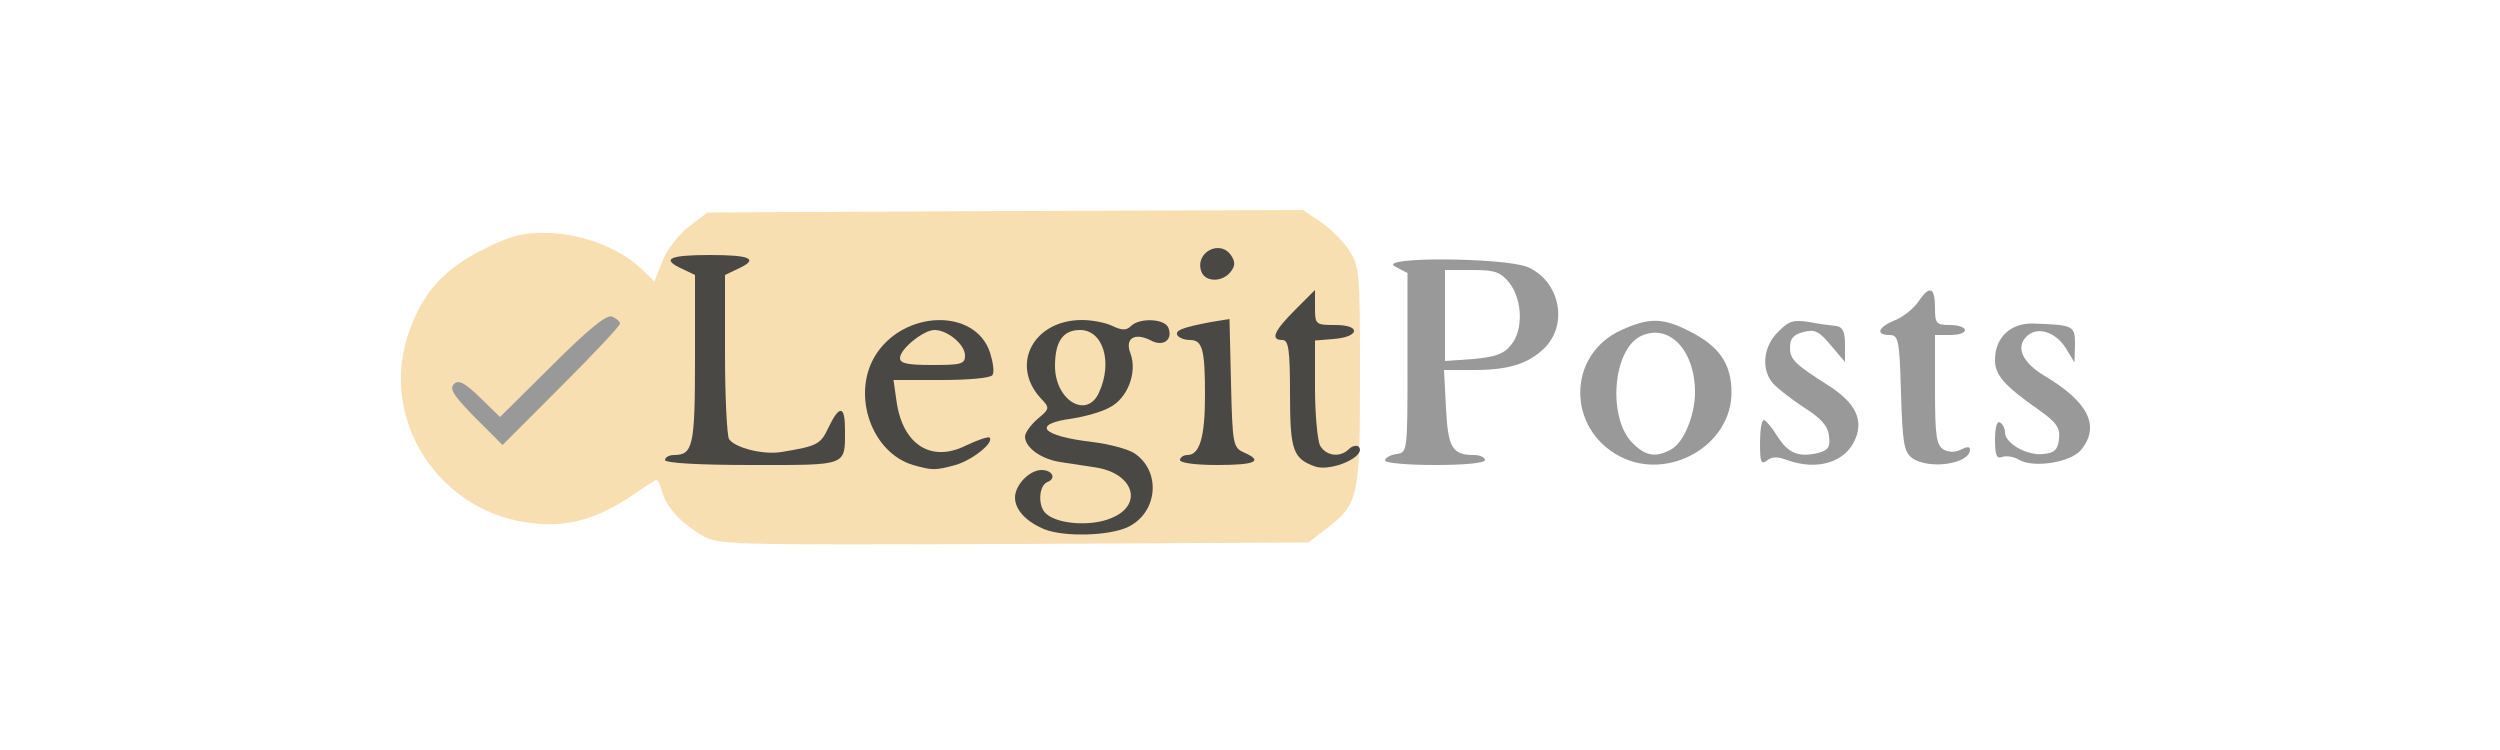 <?xml version="1.0" encoding="UTF-8"?>
<svg xmlns="http://www.w3.org/2000/svg" width="500px" height="150px" viewBox="0 0 5000 1500" preserveAspectRatio="xMidYMid meet">
  <g fill="#f8dfb1">
    <path d="M1401 1069 c-41-25-69-56-77-86-3-13-8-23-11-23-2 0-24 14-49 31-66 45-126 63-193 56-193-17-318-211-251-389 28-76 71-122 148-160 54-27 78-33 127-32 68 1 144 30 187 71 l27 26 16-41 c9-23 33-54 53-69 l37-28 596-3 595-2 34 23 c19 12 45 38 57 56 22 33 23 42 23 253 0 244-3 256-67 305 l-36 28-591 3 c-584 2-591 2-625-19z m889-113 c-12-35-52-56-119-63-41-4-71-13-82-24-14-14-19-14-23-4-7 20 24 43 69 50 22 3 54 8 72 11 44 7 63 28 64 72 l1 37 13-30 c7-16 10-38 5-49z m-440-44 c-41-20-70-71-70-124 l0-38 93 0 c52 0 96-3 100-6 11-11-15-64-37-75-17-10-19-9-8 2 6 7 12 26 12 41 l0 28-75 0 c-72 0-75-1-75-23 0-13 3-27 8-33 4-5-5 3-20 18-15 15-30 39-34 53-16 64 29 147 89 164 49 14 55 12 17-7z m-364-2 c-16-5-33-15-37-22-5-7-9-88-9-180 0-149 2-168 18-177 13-8 4-10-38-10-42 0-51 2-37 10 15 9 17 29 17 187 0 125-4 182-12 190-9 9 3 12 58 11 55-1 63-2 40-9z m188-6 c3-9 6-25 6-37-1-20-2-20-16 5-14 26-26 32-84 41-14 3 0 5 31 6 44 1 58-3 63-15z m788 4 c-8-8-12-53-12-136 0-109-2-123-16-118-9 3-25 6-37 7-15 0-17 2-7 6 8 3 18 11 22 17 12 17 9 195-2 217-10 17-7 19 27 19 29 0 34-3 25-12z m168-7 c-5-11-10-67-10-125 l0-106 38-2 37-1-37-4 c-30-3-38-9-38-24 0-19-1-19-31 3-23 17-27 24-15 26 13 3 16 21 16 109 0 85 3 110 17 125 21 24 36 23 23-1z m-1410-256 c0-5-46 36-103 93-56 56-109 102-117 102-8 0-30-15-50-32-23-21-19-16 10 15 l44 47 108-107 c59-59 108-112 108-118z m904 160 c-23-23-25-33-22-80 3-62-4-69-27-26-16 33-9 67 19 90 9 7 16 20 16 27 0 8 9 14 20 14 17 0 17-2-6-25z m121-38 c14-32 2-92-20-101-8-3-10 11-7 49 2 29-1 62-7 73-10 18-9 21 5 15 9-3 22-19 29-36z"></path>
  </g>
  <g fill="#999">
    <path d="M2770 921 c0-5 10-11 23-13 22-3 22-4 22-183 l0-179-25-13 c-38-20 218-18 265 1 65 28 83 116 32 164-32 30-71 42-139 42 l-60 0 4 76 c4 79 12 94 56 94 12 0 22 5 22 10 0 6-40 10-100 10-55 0-100-4-100-9z m252-231 c25-30 23-90-3-124-18-22-28-26-75-26 l-54 0 0 91 0 91 57-4 c43-4 61-10 75-28z"></path>
    <path d="M3240 913 c-107-56-106-204 3-253 55-25 83-25 137 3 59 30 83 65 83 122 0 106-126 178-223 128z m102-14 c25-13 48-68 48-114 0-85-52-139-108-113-57 27-67 164-17 214 26 26 46 30 77 13z"></path>
    <path d="M3520 886 c0-25 3-46 8-46 4 1 16 15 27 33 22 34 42 42 81 33 20-5 25-12 22-34-2-20-16-36-53-59-27-18-56-41-62-50-21-28-15-72 13-99 21-22 31-25 62-20 20 4 45 7 55 8 12 2 17 11 17 37 l0 35-28-33 c-24-29-33-33-55-27-20 5-27 13-27 31 0 24 9 33 80 78 50 33 67 66 51 104-19 48-77 65-137 43-19-7-30-7-40 1-12 9-14 3-14-35z"></path>
    <path d="M3824 916 c-16-13-19-29-22-130-3-106-5-116-23-116-29 0-23-16 12-30 17-7 37-24 46-37 22-33 33-29 33 12 0 32 2 35 30 35 17 0 30 5 30 10 0 6-13 10-30 10 l-30 0 0 110 c0 93 3 110 17 119 11 6 24 6 35 0 12-6 18-6 18 0 0 29-82 41-116 17z"></path>
    <path d="M4037 919 c-10-6-25-8-33-5-11 4-14-4-14-35 0-24 4-38 10-34 6 3 10 13 10 20 0 22 45 47 77 43 22-2 29-9 31-30 3-22-5-33-40-58-70-49-88-70-88-100 0-45 31-74 76-73 82 3 84 4 84 43 l-1 35-17-28 c-21-34-58-45-79-24-22 22-8 52 35 78 89 53 113 101 74 149-21 25-96 37-125 19z"></path>
    <path d="M950 835 c-42-43-52-57-42-67 9-9 21-3 52 27 l40 39 104-103 c73-73 109-102 120-98 9 4 16 10 16 14 0 5-53 61-118 126 l-117 117-55-55z"></path>
  </g>
  <g fill="#4a4845">
    <path d="M2090 1059 c-37-15-60-39-60-64 0-25 29-55 53-55 22 0 30 17 12 24-18 7-20 50-2 64 24 21 91 25 130 8 64-26 45-89-31-101-20-3-53-8-72-11-38-6-70-29-70-51 0-7 11-23 25-35 25-21 25-22 6-42-61-67-14-156 83-156 19 0 47 5 61 12 19 9 28 9 37 0 17-17 68-15 75 4 9 24-11 38-35 25-33-17-53-4-41 26 14 38-6 90-42 108-16 9-49 18-74 22-83 11-63 35 40 47 33 4 70 14 83 22 55 36 48 119-12 148-38 18-127 20-166 5z m108-274 c28-61 8-125-38-125-34 0-50 23-50 72 0 69 64 107 88 53z"></path>
    <path d="M1826 930 c-83-25-123-140-76-218 56-92 200-97 230-7 6 19 9 39 5 45-3 6-48 10-102 10 l-96 0 6 42 c12 87 69 124 139 89 23-11 44-18 47-16 10 10-34 45-68 55-41 11-46 11-85 0z m104-219 c0-22-35-51-61-51-22 0-69 38-69 56 0 11 15 14 65 14 58 0 65-2 65-19z"></path>
    <path d="M2630 933 c-44-16-50-32-50-145 0-89-3-108-15-108-25 0-17-18 25-60 l40-40 0 35 c0 34 1 35 41 35 52 0 48 24-4 28 l-37 3 0 95 c0 53 5 104 10 115 12 21 40 25 58 7 6-6 15-8 19-5 18 19-54 51-87 40z"></path>
    <path d="M1330 920 c0-5 8-10 18-10 38 0 42-18 42-192 l0-168-25-12 c-44-20-27-28 55-28 82 0 99 8 55 28 l-25 12 0 157 c0 87 4 164 8 171 12 18 69 32 105 26 72-12 78-15 94-49 22-46 33-44 33 4 0 74 7 71-186 71-109 0-174-4-174-10z"></path>
    <path d="M2360 920 c0-5 7-10 15-10 24 0 35-35 35-119 0-92-5-111-30-111-11 0-21-4-25-9-6-10 9-16 67-27 l37-6 3 128 c3 123 4 129 26 139 39 17 24 25-53 25-43 0-75-4-75-10z"></path>
    <path d="M2403 544 c-15-39 38-67 60-32 8 12 7 21-2 32-17 21-50 20-58 0z"></path>
  </g>
</svg>

